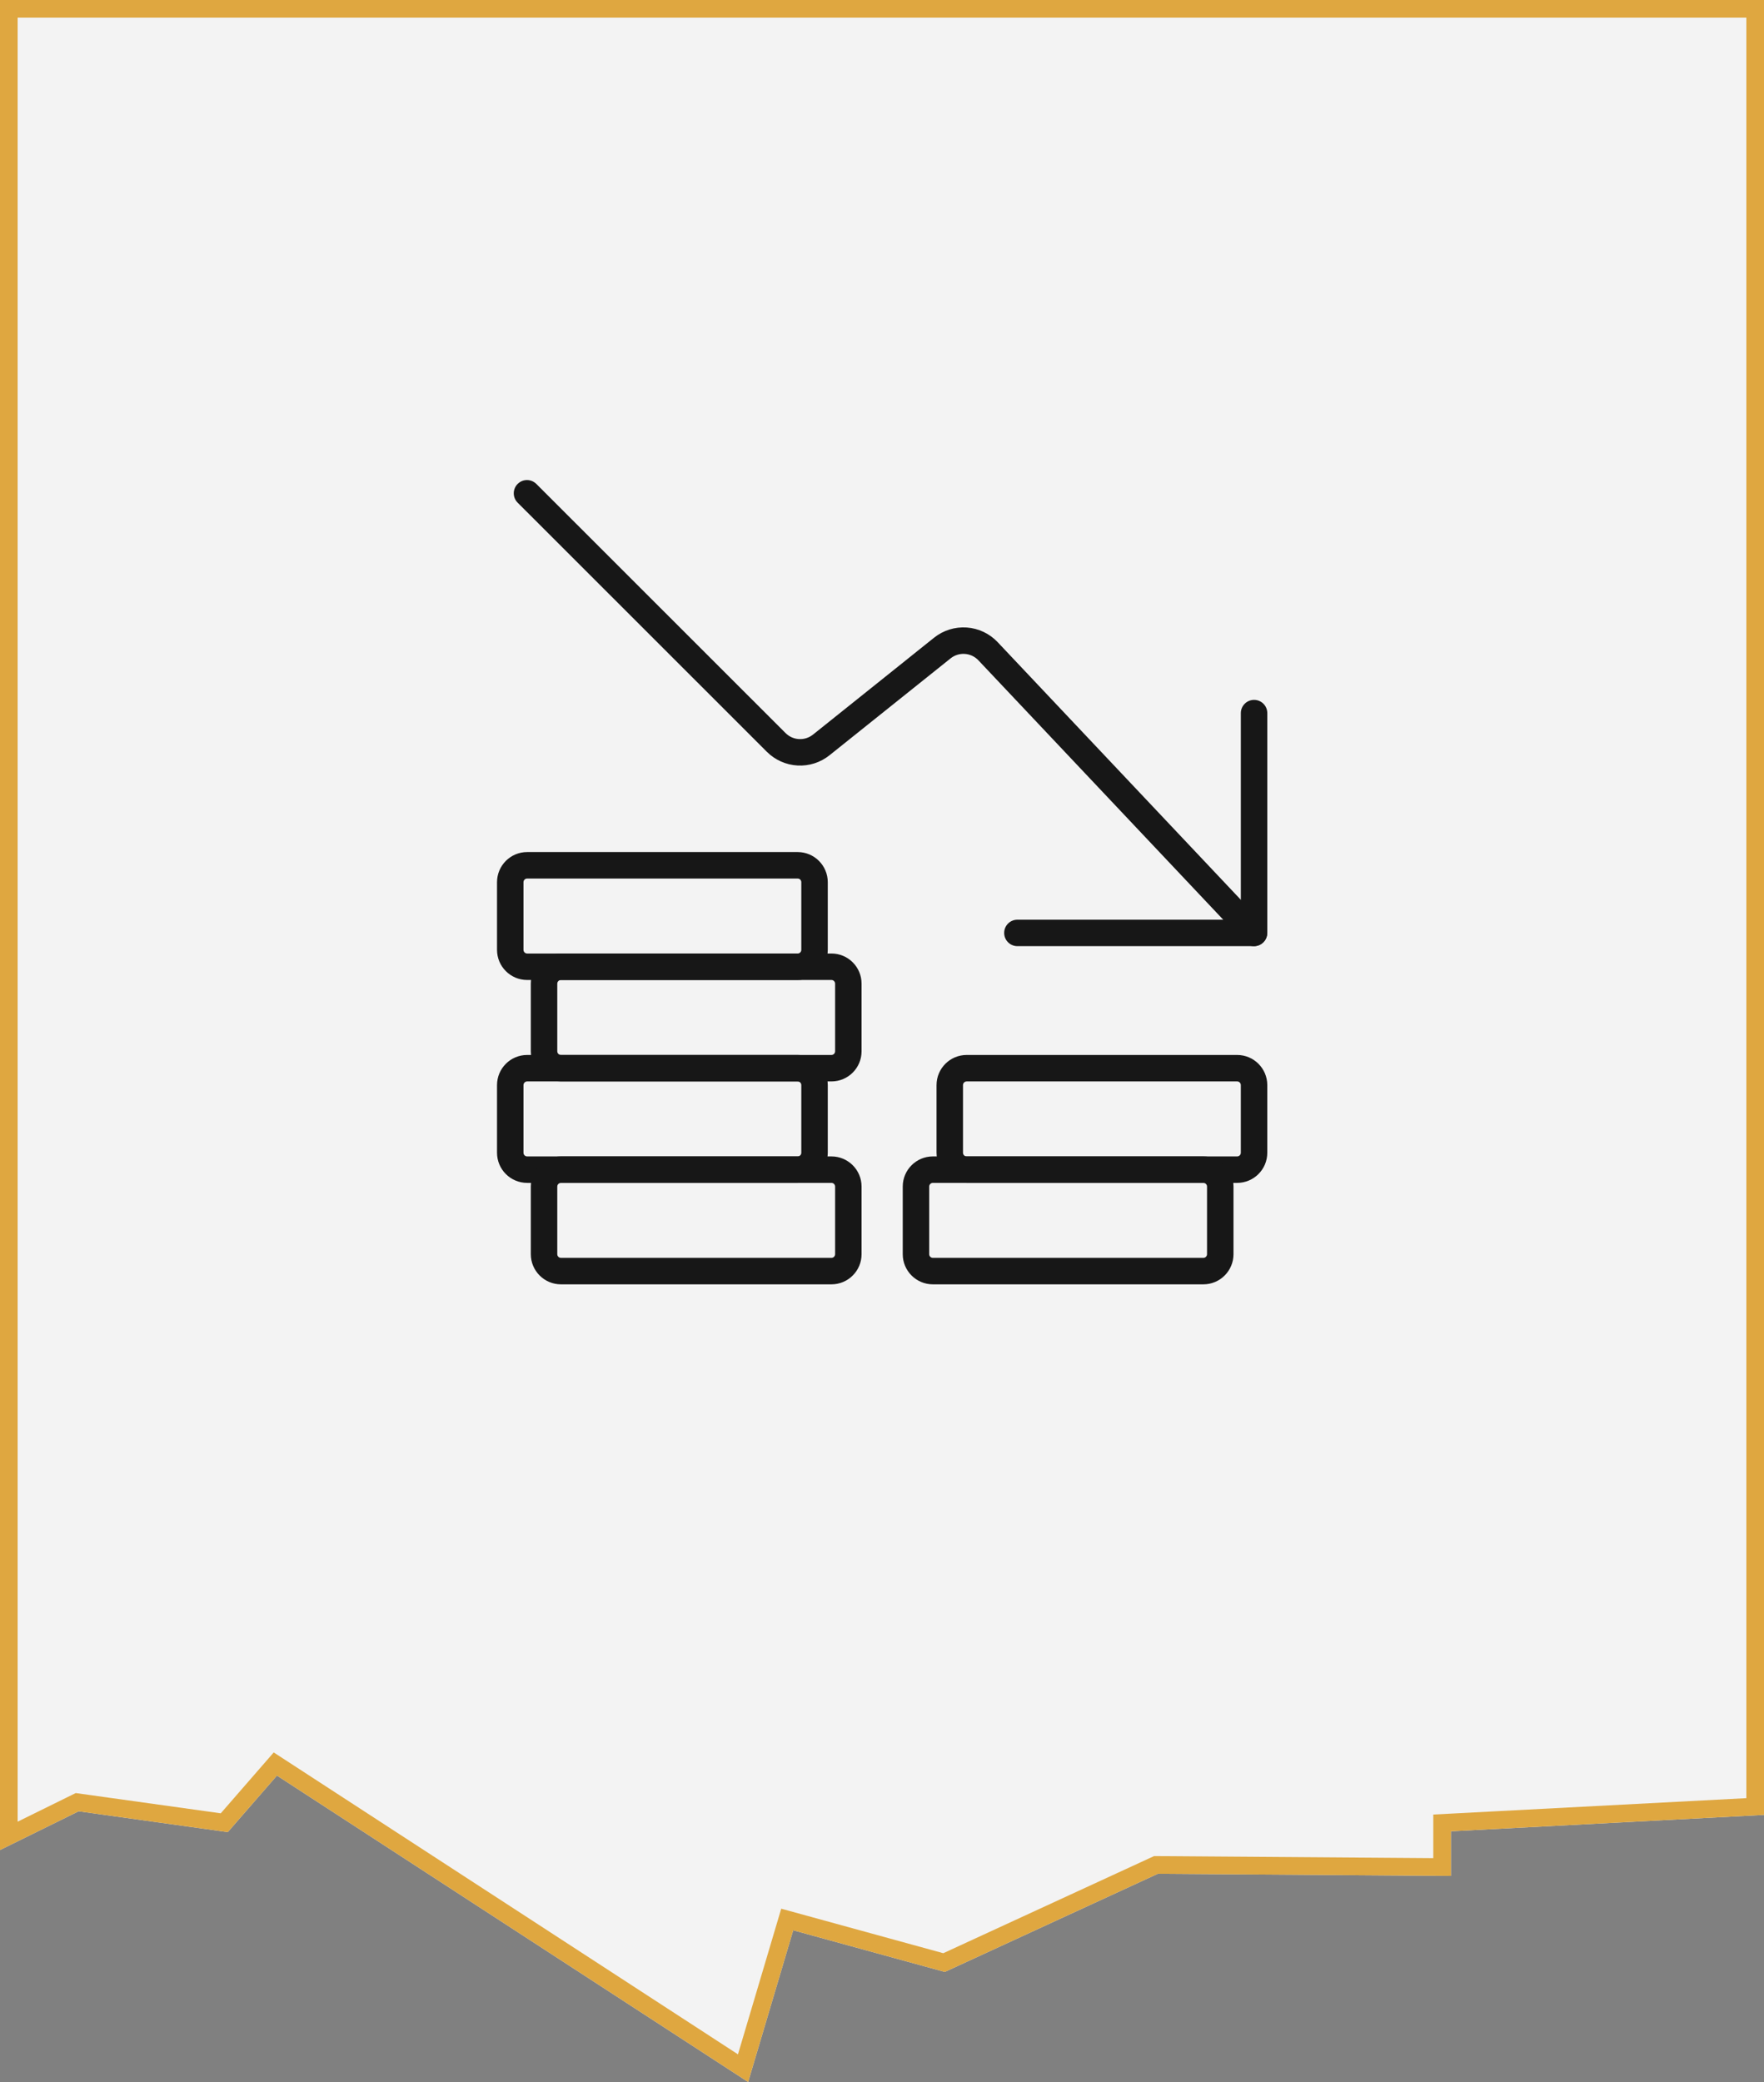 <?xml version="1.0" encoding="UTF-8"?> <svg xmlns="http://www.w3.org/2000/svg" width="400" height="472" viewBox="0 0 400 472" fill="none"><rect x="0" y="0" width="400" height="472" fill="#808080" stroke="none"/> <path fill-rule="evenodd" clip-rule="evenodd" d="M400 0H0V363.419V400V419.413L17.834 410.628L51.653 415.349L62.802 402.535L169.647 472L179.867 437.605L214.244 447.047L262.556 424.791L329.009 425.279V415.163L400 411.448V400V363.419V0Z" fill="#F3F3F3"></path> <path fill-rule="evenodd" clip-rule="evenodd" d="M17.17 406.496L50.058 411.087L62.067 397.286L167.338 465.728L177.149 432.71L213.896 442.803L261.693 420.784L325.009 421.25V411.367L396 407.652V4H4V412.983L17.17 406.496ZM0 419.413V0H400V411.448L329.009 415.163V425.279L262.556 424.791L214.244 447.047L179.867 437.605L169.647 472L62.802 402.535L51.653 415.349L17.834 410.628L0 419.413Z" fill="#DFA740"></path> <path fill-rule="evenodd" clip-rule="evenodd" d="M119.536 199.166C119.076 199.166 118.703 199.539 118.703 199.999V215.333C118.703 215.793 119.076 216.166 119.536 216.166H180.87C181.33 216.166 181.703 215.793 181.703 215.333V199.999C181.703 199.539 181.33 199.166 180.87 199.166H119.536ZM112.703 199.999C112.703 196.225 115.763 193.166 119.536 193.166H180.87C184.644 193.166 187.703 196.225 187.703 199.999V215.333C187.703 219.107 184.644 222.166 180.87 222.166H119.536C115.763 222.166 112.703 219.107 112.703 215.333V199.999Z" fill="#171717"></path> <path fill-rule="evenodd" clip-rule="evenodd" d="M127.201 222.166C126.74 222.166 126.367 222.539 126.367 222.999V238.333C126.367 238.793 126.74 239.166 127.201 239.166H188.534C188.994 239.166 189.367 238.793 189.367 238.333V222.999C189.367 222.539 188.994 222.166 188.534 222.166H127.201ZM120.367 222.999C120.367 219.225 123.427 216.166 127.201 216.166H188.534C192.308 216.166 195.367 219.225 195.367 222.999V238.333C195.367 242.107 192.308 245.166 188.534 245.166H127.201C123.427 245.166 120.367 242.107 120.367 238.333V222.999Z" fill="#171717"></path> <path fill-rule="evenodd" clip-rule="evenodd" d="M119.536 245.166C119.076 245.166 118.703 245.539 118.703 245.999V261.333C118.703 261.793 119.076 262.166 119.536 262.166H180.87C181.33 262.166 181.703 261.793 181.703 261.333V245.999C181.703 245.539 181.33 245.166 180.87 245.166H119.536ZM112.703 245.999C112.703 242.225 115.763 239.166 119.536 239.166H180.87C184.644 239.166 187.703 242.225 187.703 245.999V261.333C187.703 265.107 184.644 268.166 180.87 268.166H119.536C115.763 268.166 112.703 265.107 112.703 261.333V245.999Z" fill="#171717"></path> <path fill-rule="evenodd" clip-rule="evenodd" d="M127.201 268.166C126.74 268.166 126.367 268.539 126.367 268.999V284.333C126.367 284.793 126.74 285.166 127.201 285.166H188.534C188.994 285.166 189.367 284.793 189.367 284.333V268.999C189.367 268.539 188.994 268.166 188.534 268.166H127.201ZM120.367 268.999C120.367 265.225 123.427 262.166 127.201 262.166H188.534C192.308 262.166 195.367 265.225 195.367 268.999V284.333C195.367 288.107 192.308 291.166 188.534 291.166H127.201C123.427 291.166 120.367 288.107 120.367 284.333V268.999Z" fill="#171717"></path> <path fill-rule="evenodd" clip-rule="evenodd" d="M219.201 245.166C218.74 245.166 218.367 245.539 218.367 245.999V261.333C218.367 261.793 218.74 262.166 219.201 262.166H280.534C280.994 262.166 281.367 261.793 281.367 261.333V245.999C281.367 245.539 280.994 245.166 280.534 245.166H219.201ZM212.367 245.999C212.367 242.225 215.427 239.166 219.201 239.166H280.534C284.308 239.166 287.367 242.225 287.367 245.999V261.333C287.367 265.107 284.308 268.166 280.534 268.166H219.201C215.427 268.166 212.367 265.107 212.367 261.333V245.999Z" fill="#171717"></path> <path fill-rule="evenodd" clip-rule="evenodd" d="M211.536 268.166C211.076 268.166 210.703 268.539 210.703 268.999V284.333C210.703 284.793 211.076 285.166 211.536 285.166H272.87C273.33 285.166 273.703 284.793 273.703 284.333V268.999C273.703 268.539 273.33 268.166 272.87 268.166H211.536ZM204.703 268.999C204.703 265.225 207.763 262.166 211.536 262.166H272.87C276.644 262.166 279.703 265.225 279.703 268.999V284.333C279.703 288.107 276.644 291.166 272.87 291.166H211.536C207.763 291.166 204.703 288.107 204.703 284.333V268.999Z" fill="#171717"></path> <path fill-rule="evenodd" clip-rule="evenodd" d="M117.378 109.713C118.549 108.541 120.449 108.541 121.621 109.712L178.132 166.192C178.944 167.005 180.028 167.491 181.175 167.554C182.322 167.618 183.452 167.257 184.349 166.539L211.811 144.567C213.902 142.897 216.547 142.073 219.216 142.26C221.886 142.448 224.387 143.632 226.224 145.578L286.515 209.441C287.652 210.646 287.598 212.545 286.393 213.682C285.188 214.82 283.289 214.765 282.152 213.56L221.861 149.697C221.861 149.697 221.861 149.697 221.861 149.697C221.058 148.846 219.963 148.328 218.795 148.245C217.628 148.163 216.472 148.523 215.557 149.254L188.097 171.224C186.047 172.864 183.464 173.691 180.842 173.545C178.221 173.399 175.746 172.293 173.89 170.436C173.89 170.436 173.891 170.437 173.89 170.436L117.379 113.956C116.207 112.785 116.207 110.885 117.378 109.713Z" fill="#171717"></path> <path fill-rule="evenodd" clip-rule="evenodd" d="M284.37 158.666C286.027 158.666 287.37 160.009 287.37 161.666V211.499C287.37 213.156 286.027 214.499 284.37 214.499H230.703C229.046 214.499 227.703 213.156 227.703 211.499C227.703 209.842 229.046 208.499 230.703 208.499H281.37V161.666C281.37 160.009 282.713 158.666 284.37 158.666Z" fill="#171717"></path> </svg> 